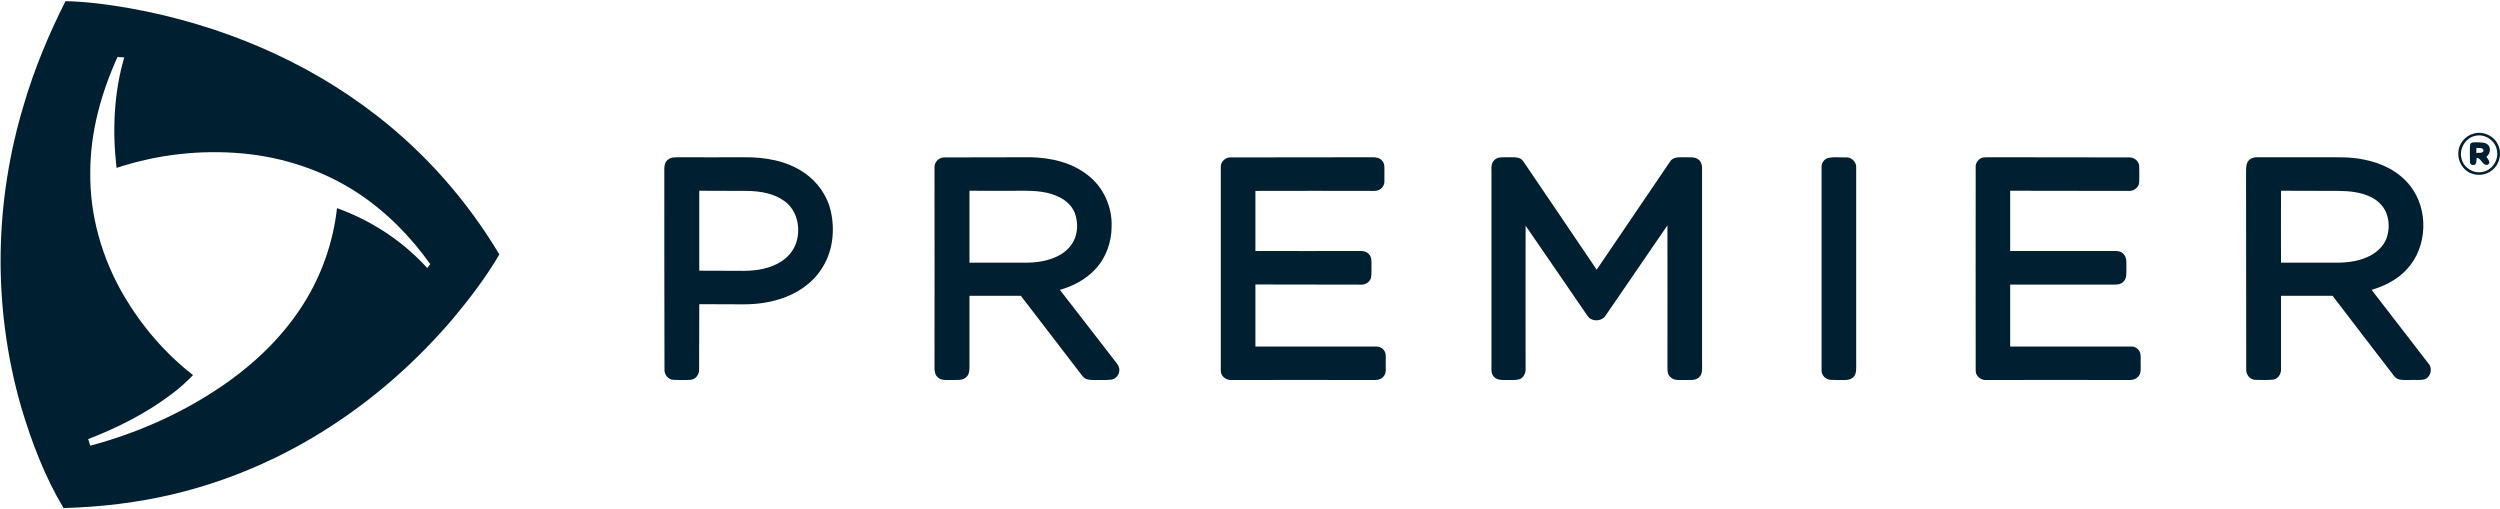 <svg version="1.2" xmlns="http://www.w3.org/2000/svg" viewBox="0 0 1523 310" width="1523" height="310">
	<title>PremierLogo_NAVY_RGB_Horiz-01-svg</title>
	<style>
		.s0 { fill: #001f31 } 
	</style>
	<g id="#001f31ff">
		<path id="Layer" fill-rule="evenodd" class="s0" d="m39.9 0.7c13.3 0.3 26.5 2.1 39.6 4.4 54.3 9.8 106.9 31.6 150.5 65.7 29.7 23.1 54.9 51.9 74.2 84.2-8.2 14-18.1 27-28.5 39.4-21.5 25.2-46.5 47.4-74.3 65.4-29.1 18.9-61.4 33-95.2 41.1-22.1 5.3-44.8 8-67.5 8.6-11.4-19.1-19.4-40-25.7-61.2-8.9-30.7-13.1-62.8-12.6-94.7 0.5-30.4 5.3-60.7 14.1-89.8 6.4-21.8 15.2-42.9 25.4-63.1zm15.1 104.2c-0.4 26.4 7.2 52.6 20.5 75.3 10.9 18.5 25.1 35.1 42.1 48.3-4.1 4.3-8.5 8.2-13.2 11.7-15.4 11.6-32.8 20.4-50.7 27.3q0.6 2 1.3 4c30.1-8 59-21.1 84.5-39.3 17.8-12.8 33.7-28.5 45.4-47.1 11.1-17.6 18.1-37.6 20.4-58.3 20.9 7.5 40 20 55 36.5q0.9-1.2 1.8-2.4c-12.1-17-27-32.1-44.4-43.5-20.8-13.6-45-21.6-69.7-23.9-25.9-2.4-52.3 0.6-77 8.8-2.6-22.4-1.7-45.5 4.7-67.3q-2-0.1-4.1-0.3c-10 22-16.6 45.9-16.6 70.2z"/>
		<path id="Layer" fill-rule="evenodd" class="s0" d="m1506.9 81.4c5.7-1.7 12.5 1.3 14.9 6.8 2.5 5.2 1 11.9-3.5 15.4-3.8 3.3-9.6 3.8-14 1.5-4.3-2.2-6.9-7.1-6.7-11.9 0.1-5.4 4-10.4 9.3-11.8zm1.3 1.3c-6.2 1.1-10.4 8.1-8.6 14.1 1.3 5.3 7 9 12.4 8 5.9-0.8 10.2-6.9 9.2-12.8-0.7-6.1-7.1-10.6-13-9.3zm-3.4 5.4c0.4-1.7 2.5-1.3 3.8-1.4 2.6 0.1 6.1-0.3 7.7 2.3 1.3 2.3 0.2 5-1.6 6.6 1 1.3 3.1 3.8 0.7 4.8-3.1 0.6-3.7-4-6.6-4.3-0.3 1.5 0.3 4.7-2.2 4.4-1.4 0.2-2.1-1.3-1.9-2.4 0-3.3-0.2-6.7 0.1-10zm3.8 2q0 1.5 0 3.1c1.5-0.3 3.6 0.4 4.4-1.3-0.2-2.3-2.9-1.6-4.4-1.8zm-1101.3 6.9c1.8-1.4 4.3-1.1 6.5-1.2 13.2 0.1 26.5 0 39.7 0 12.6-0.1 25.7 2.1 36.2 9.3 8.3 5.5 14.4 14.2 16.5 23.9 2.6 11.9 1 24.9-5.9 35.1-5.8 8.9-15.2 15-25.2 18.1-7.2 2.3-14.7 3.2-22.2 3.2q-13.5-0.1-26.9-0.1c-0.1 13.3 0 26.5-0.1 39.7 0.2 3.1-2.1 6.2-5.3 6.4-3.4 0.2-6.8 0.1-10.2 0-3.3 0-5.8-3.2-5.6-6.4-0.1-40.7-0.1-81.4-0.1-122.2 0-2.2 0.6-4.6 2.6-5.8zm18.7 19.2q0 24.4 0 48.7 13.8 0 27.6 0.1c7.6-0.1 15.6-1.4 22.2-5.6 4-2.5 7.3-6.3 9-10.8 3.3-8.9 1.1-20.4-6.9-26.1-6.6-4.8-15-6.1-23-6.2-9.6-0.1-19.3 0-28.9-0.1zm143.3-14.1c-0.2-3.4 2.8-6.4 6.2-6.2 17.4-0.1 34.7 0 52.1-0.1 12.4 0.2 25.2 3.1 35.1 10.9 9.5 7.3 14.9 19.3 14.5 31.2 0 9.7-3.5 19.4-10.2 26.4-5.7 6-13.3 10-21.3 12.3 10.9 14 21.7 28.1 32.6 42.1 1.3 1.8 3 3.4 3.5 5.6 0.7 3.1-1.7 6.7-4.9 7-3.5 0.4-6.9 0.1-10.3 0.2-2.5 0-5.4-0.1-7-2.2-12.6-16.3-25.1-32.8-37.7-49.1q-15.7 0-31.3 0 0 21.7 0 43.4c0 2.2-0.2 4.7-2 6.2-2.4 2.3-6 1.5-9 1.7-2.8-0.1-6.1 0.5-8.3-1.6-1.6-1.4-2-3.6-2-5.6 0.1-40.7 0-81.5 0-122.2zm21.3 14.1q0 21.9 0 43.8 17.8 0 35.6 0c6.5-0.1 13.2-1.3 19-4.4 4.4-2.4 8.1-6.1 9.8-10.9 1.7-4.8 1.5-10.1-0.2-14.9-1.7-4.3-5.3-7.7-9.5-9.7-6.5-3.3-14-3.9-21.2-3.9q-16.8 0.1-33.5 0zm153.1-14c-0.4-3.6 3-6.7 6.5-6.3q43.1-0.1 86.3-0.1c1.9 0 4 0.4 5.3 1.9 2.3 2.2 1.4 5.7 1.6 8.6-0.2 2.6 0.6 5.6-1.2 7.7-1.2 1.6-3 2.3-4.9 2.3q-36.3-0.1-72.5 0 0 18.3 0 36.6c21.1 0 42.3 0.1 63.5 0 2-0.1 4.3 0.3 5.7 2 1.8 1.8 1.5 4.6 1.5 6.9-0.1 2.5 0.2 5.1-0.3 7.5-0.8 2.7-3.6 4.3-6.2 4.1q-32.1-0.1-64.2-0.1 0 18.9 0 37.8c24.4 0 48.7 0 73.1 0 1.9-0.1 3.8 0.5 5 2 1.9 2.1 1.2 5.2 1.3 7.7-0.2 3 0.8 6.6-1.6 8.8-1.8 2.2-4.9 1.9-7.5 1.9-28.3-0.1-56.6 0-84.9 0-3.3 0.2-6.7-2.4-6.5-5.9 0-41.1 0-82.3 0-123.4zm166.5-4.5c2.1-2.4 5.6-1.8 8.5-1.9 3.2 0.1 7.3-0.6 9.3 2.5 15 22 29.8 44 44.7 66 14.9-21.9 29.7-43.8 44.6-65.7 1.8-3.2 5.8-2.8 9-2.8 2.8 0.2 6-0.5 8.4 1.4 1.5 1.1 2.2 3.1 2.2 5 0 39.7 0 79.5 0 119.3 0 2.8 0.5 6.1-1.7 8.2-2.3 2.4-5.9 1.7-8.9 1.8-3-0.1-6.5 0.6-8.8-1.9-2.1-1.8-1.6-4.9-1.7-7.4 0.1-28.3 0-56.6 0-84.9q-18.7 27.4-37.5 54.7c-2.3 4-8.8 4.2-11.2 0.4-12.6-18.3-25.1-36.7-37.7-54.9-0.1 29.1 0 58.3 0 87.4 0.1 2.6-1.4 5.4-3.9 6.2-2.7 0.7-5.5 0.3-8.2 0.4-2.5 0-5.4 0.1-7.2-2-2.1-2.1-1.4-5.3-1.5-8q0-58.3 0-116.6c0-2.4-0.4-5.3 1.6-7.2zm202.7-1.2c3.7-1.2 7.6-0.5 11.4-0.6 3.5-0.4 6.8 2.8 6.5 6.3 0 39.8 0 79.6 0 119.3-0.1 2.7 0.4 5.7-1.4 7.9-1.4 1.7-3.7 2.1-5.8 2.1-2.7 0-5.5 0.1-8.2-0.1-3 0-5.8-2.7-5.7-5.7 0-41.2 0-82.4 0-123.5-0.2-2.4 1.1-4.7 3.2-5.7zm90.7 5.7c-0.4-3 2-6 5-6.3 3.2-0.2 6.3 0 9.5-0.1 26.3 0.1 52.6 0 78.8 0.1 2.9-0.2 5.9 1.9 6.3 5 0.1 3.4 0.1 6.8 0 10.2-0.2 3.1-3.3 5.4-6.3 5.2q-36.1-0.1-72.3-0.1 0 18.4 0 36.7 32.1 0 64.1 0c1.8 0 3.8 0.4 5 1.9 2.2 2.2 1.6 5.6 1.7 8.4-0.1 2.8 0.5 6.2-1.8 8.4-1.7 1.9-4.5 1.8-6.9 1.8-20.7-0.1-41.4 0-62.1 0q0 18.8 0 37.7 36.9 0 73.7 0c1.8-0.1 3.6 0.8 4.7 2.3 1.7 2.3 0.9 5.4 1.1 8.2-0.1 2.7 0.6 6.1-1.8 8.1-1.9 2.1-4.9 1.8-7.4 1.8-28.4-0.1-56.7 0-85 0-3.2 0.2-6.5-2.5-6.3-5.9-0.1-41.1 0-82.3 0-123.4zm165.5-3.2c1-2.2 3.5-3.3 5.9-3.2q19.9 0 39.8 0c8.4 0.1 16.9-0.4 25.2 1.4 10.8 2 21.4 7.2 28.2 15.9 11.5 14.5 10.7 37.4-1.9 50.9-5.7 6.3-13.5 10.2-21.5 12.6 11.6 15.1 23.2 30.1 34.8 45.1 2.5 3 1.1 8.2-2.6 9.4-3.1 0.7-6.3 0.2-9.5 0.4-3-0.1-6.9 0.5-8.9-2.3-12.6-16.3-25.1-32.7-37.6-49q-15.7 0-31.4 0c0 14.9 0 29.9 0 44.8 0.1 3-2 6-5 6.3-3.6 0.3-7.2 0.2-10.9 0.1-3.1-0.2-5.5-3.3-5.3-6.4-0.1-39.5 0-79.1-0.1-118.7 0.1-2.4-0.3-5 0.8-7.3zm20.5 61q17.7 0 35.4 0c6.4-0.1 13-1.2 18.7-4.1 4.4-2.3 8.3-5.9 10.1-10.5 1.9-5.2 1.9-11.1-0.3-16.2-1.7-3.9-5-7.1-8.8-9-6.1-3.1-13-3.8-19.7-3.9-11.8-0.1-23.6 0-35.4-0.1-0.1 14.6 0 29.2 0 43.8z"/>
	</g>
</svg>